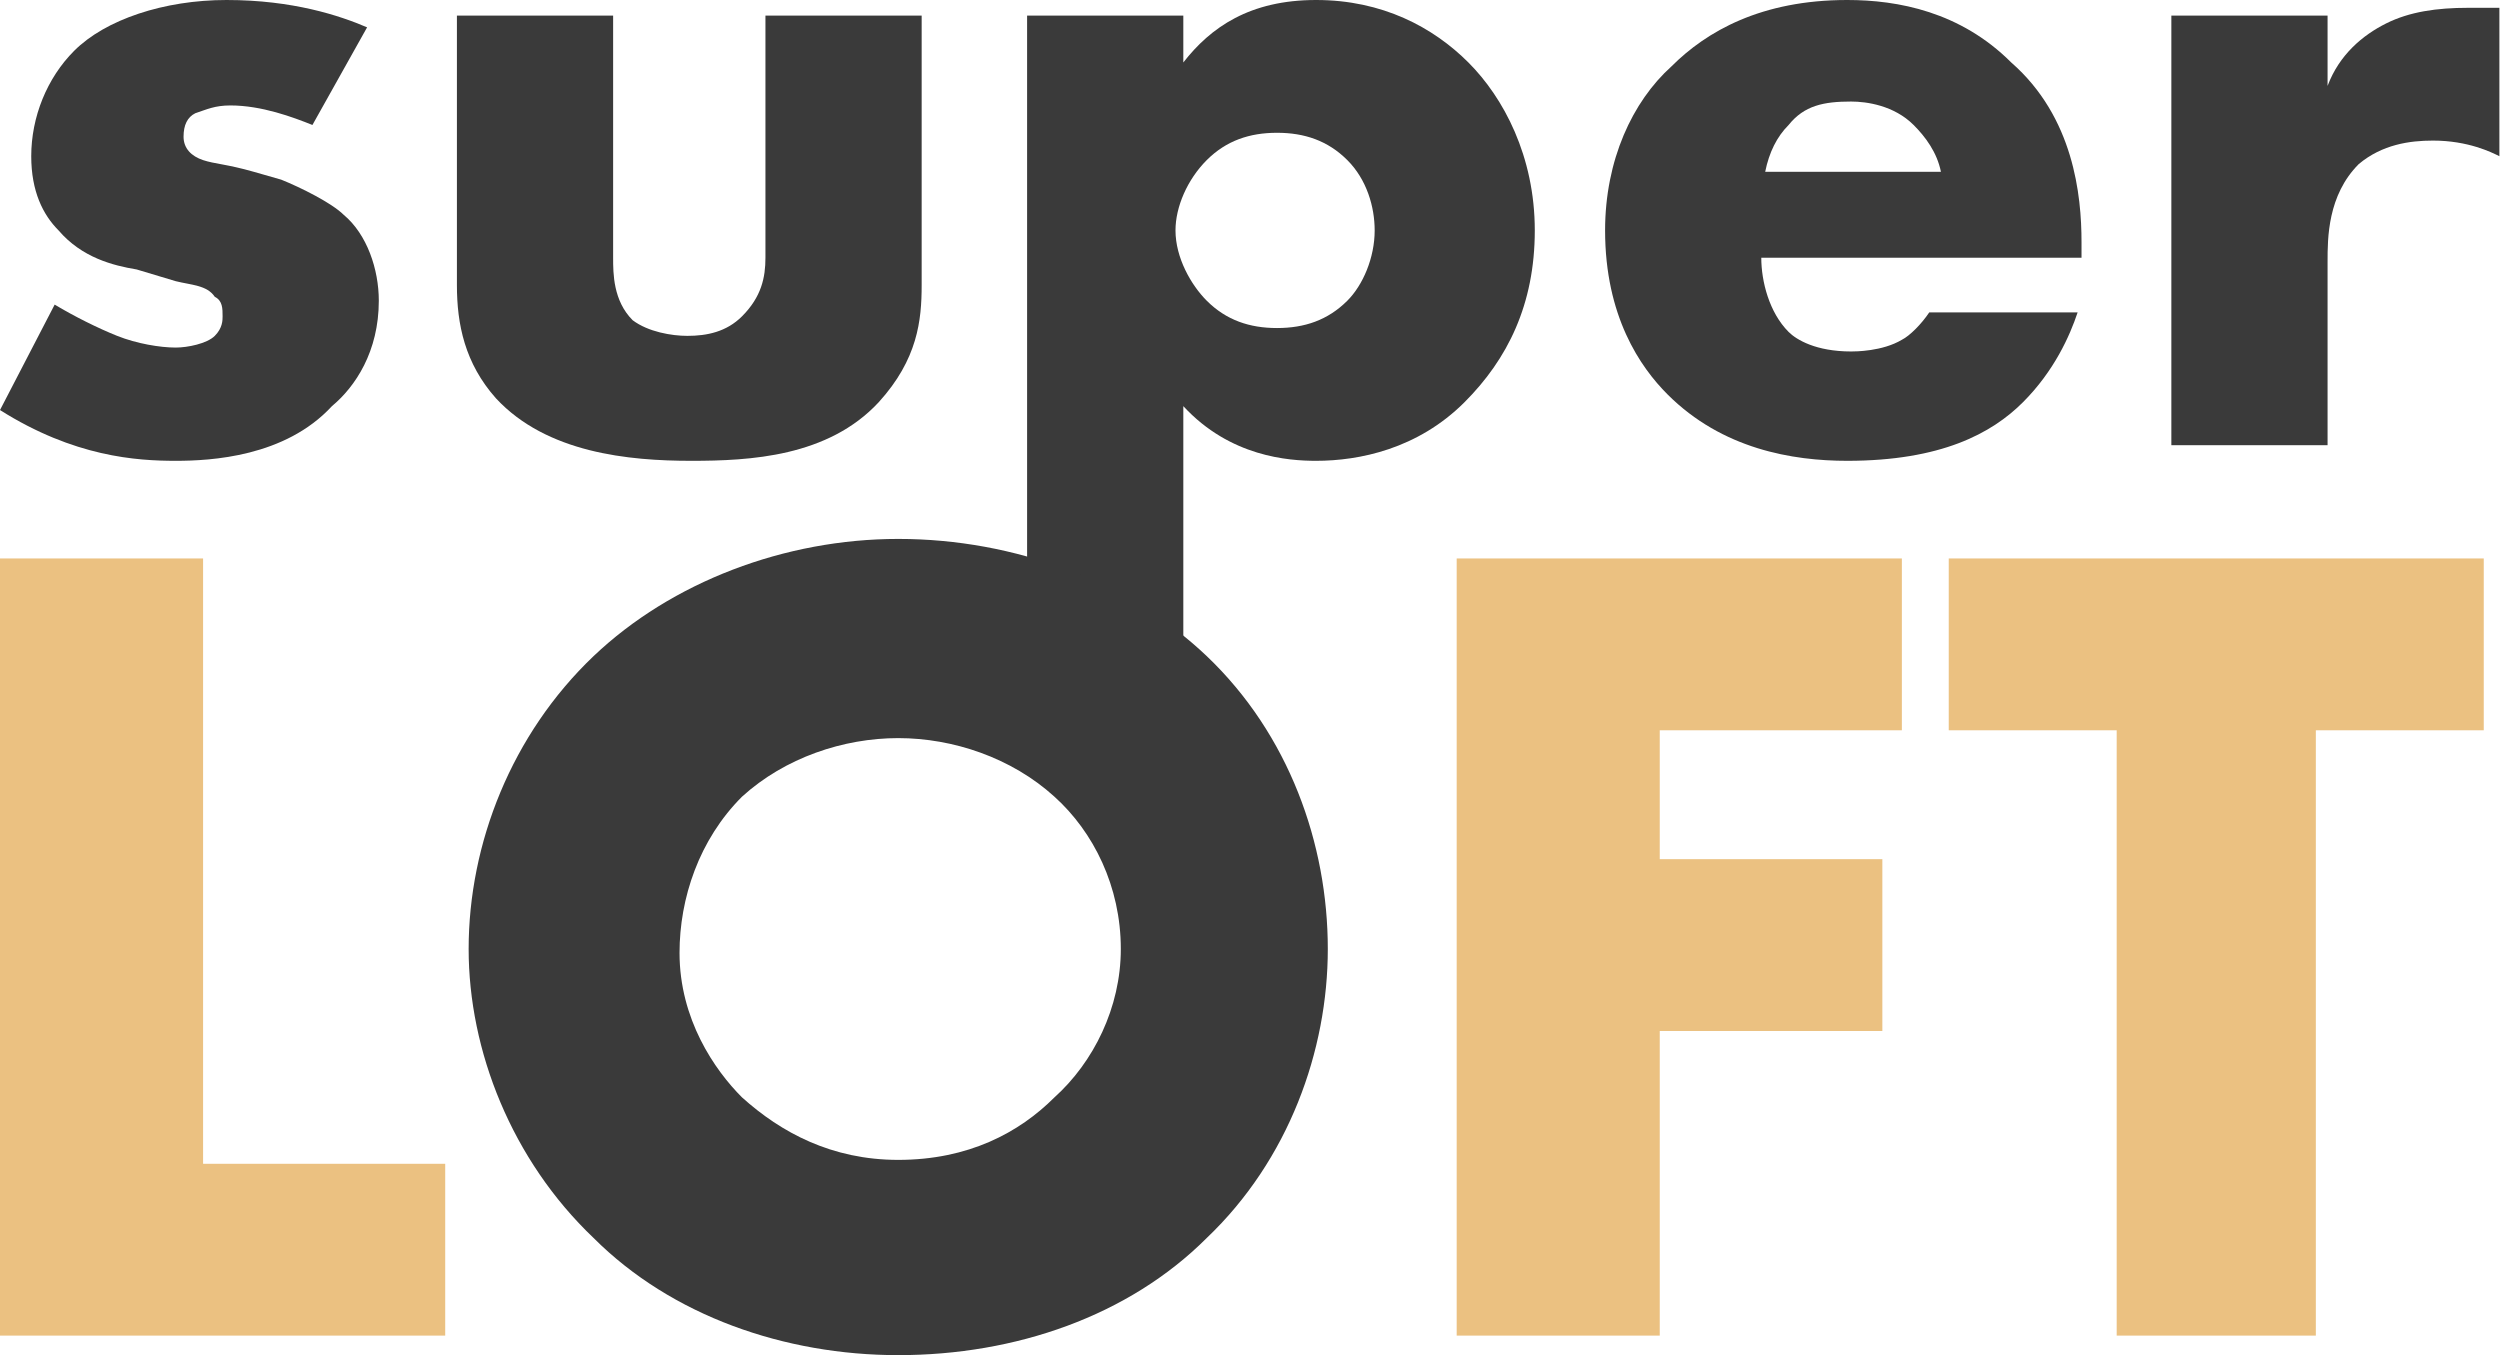 <?xml version="1.0" encoding="UTF-8"?> <svg xmlns="http://www.w3.org/2000/svg" width="107" height="58" viewBox="0 0 107 58" fill="none"> <path d="M0 17.55C3.176 19.556 5.85 19.723 7.522 19.723C9.026 19.723 12.202 19.556 14.207 17.383C15.21 16.548 16.213 15.043 16.213 12.87C16.213 11.533 15.712 10.029 14.709 9.193C14.207 8.692 12.87 8.023 12.035 7.689L10.865 7.354C9.695 7.02 9.193 7.02 8.692 6.853C8.19 6.686 7.856 6.352 7.856 5.85C7.856 5.349 8.023 5.014 8.357 4.847C8.859 4.68 9.193 4.513 9.862 4.513C11.199 4.513 12.536 5.014 13.372 5.349L15.712 1.17C14.542 0.669 12.536 0 9.695 0C7.02 0 4.513 0.836 3.176 2.173C2.006 3.343 1.337 5.014 1.337 6.686C1.337 8.19 1.839 9.193 2.507 9.862C3.51 11.032 4.847 11.366 5.85 11.533L7.522 12.035C8.19 12.202 8.859 12.202 9.193 12.703C9.527 12.87 9.527 13.205 9.527 13.539C9.527 13.706 9.527 14.04 9.193 14.375C8.859 14.709 8.023 14.876 7.522 14.876C6.853 14.876 5.85 14.709 5.014 14.375C4.179 14.04 3.176 13.539 2.34 13.037L0 17.55Z" fill="#3A3A3A"></path> <path d="M19.556 0.669V12.202C19.556 13.873 19.89 15.545 21.228 17.049C23.401 19.389 26.911 19.723 29.585 19.723C32.092 19.723 35.435 19.556 37.608 17.216C39.279 15.377 39.447 13.706 39.447 12.202V0.669H32.761V11.032C32.761 11.867 32.594 12.703 31.758 13.539C31.089 14.207 30.254 14.375 29.418 14.375C28.749 14.375 27.746 14.207 27.078 13.706C26.242 12.87 26.242 11.7 26.242 11.032V0.669H19.556Z" fill="#3A3A3A"></path> <path d="M50.646 17.383C52.651 19.556 55.159 19.723 56.329 19.723C58.167 19.723 60.674 19.222 62.68 17.216C64.519 15.377 65.689 13.037 65.689 9.862C65.689 6.686 64.352 4.179 62.847 2.674C61.343 1.17 59.17 0 56.329 0C53.487 0 51.816 1.17 50.646 2.674V0.669H43.96V28.582H50.646V17.383ZM54.657 5.683C55.827 5.683 56.83 6.017 57.666 6.853C58.502 7.689 58.836 8.859 58.836 9.862C58.836 11.032 58.334 12.202 57.666 12.87C56.83 13.706 55.827 14.04 54.657 14.04C53.487 14.04 52.484 13.706 51.648 12.87C50.98 12.202 50.311 11.032 50.311 9.862C50.311 8.859 50.813 7.689 51.648 6.853C52.484 6.017 53.487 5.683 54.657 5.683Z" fill="#3A3A3A"></path> <path d="M89.089 10.363C89.089 8.357 88.755 5.014 86.081 2.674C83.908 0.501 81.234 0 79.061 0C75.383 0 73.043 1.337 71.539 2.841C69.868 4.346 68.698 6.853 68.698 9.862C68.698 13.539 70.202 15.712 71.372 16.882C73.712 19.222 76.721 19.723 79.061 19.723C83.072 19.723 85.245 18.553 86.582 17.216C87.919 15.879 88.588 14.375 88.922 13.372H82.571C82.236 13.873 81.735 14.375 81.401 14.542C80.565 15.043 79.395 15.043 79.228 15.043C77.723 15.043 76.888 14.542 76.553 14.207C75.718 13.372 75.383 12.035 75.383 11.032H89.089V10.363ZM75.55 7.354C75.718 6.519 76.052 5.85 76.553 5.349C77.222 4.513 78.058 4.346 79.228 4.346C79.896 4.346 81.066 4.513 81.902 5.349C82.404 5.85 82.905 6.519 83.072 7.354H75.55Z" fill="#3A3A3A"></path> <path d="M92.934 19.055H99.62V11.199C99.62 10.196 99.62 8.357 100.957 7.02C101.96 6.184 103.13 6.017 104.132 6.017C105.637 6.017 106.64 6.519 106.974 6.686V0.334C105.971 0.334 105.804 0.334 105.637 0.334C104.3 0.334 103.13 0.501 102.127 1.003C101.124 1.504 100.121 2.34 99.62 3.677V0.669H92.934V19.055Z" fill="#3A3A3A"></path> <path d="M0 23.902V57.164H19.055V49.81H8.692V23.902H0Z" fill="#EBC181"></path> <path d="M81.4 23.902H62.346V57.164H71.037V44.127H80.565V36.772H71.037V31.256H81.4V23.902Z" fill="#EBC181"></path> <path d="M106.305 31.256V23.902H83.406V31.256H90.594V57.164H99.118V31.256H106.305Z" fill="#EBC181"></path> <path d="M56.83 40.617C56.83 36.104 55.158 31.424 51.648 28.081C48.306 24.905 43.458 23.066 38.444 23.066C33.596 23.066 28.749 24.905 25.406 28.081C21.896 31.424 20.058 36.104 20.058 40.617C20.058 44.962 21.896 49.643 25.406 52.986C28.749 56.328 33.596 58 38.444 58C43.458 58 48.306 56.328 51.648 52.986C55.158 49.643 56.83 44.962 56.83 40.617ZM38.444 31.591C40.784 31.591 43.291 32.426 45.13 34.098C46.801 35.602 47.971 37.942 47.971 40.617C47.971 43.124 46.801 45.464 45.13 46.968C43.625 48.473 41.452 49.643 38.444 49.643C35.602 49.643 33.429 48.473 31.758 46.968C30.588 45.798 29.084 43.625 29.084 40.784C29.084 38.444 29.919 35.937 31.758 34.098C33.596 32.426 36.104 31.591 38.444 31.591Z" fill="#3A3A3A"></path> </svg> 
